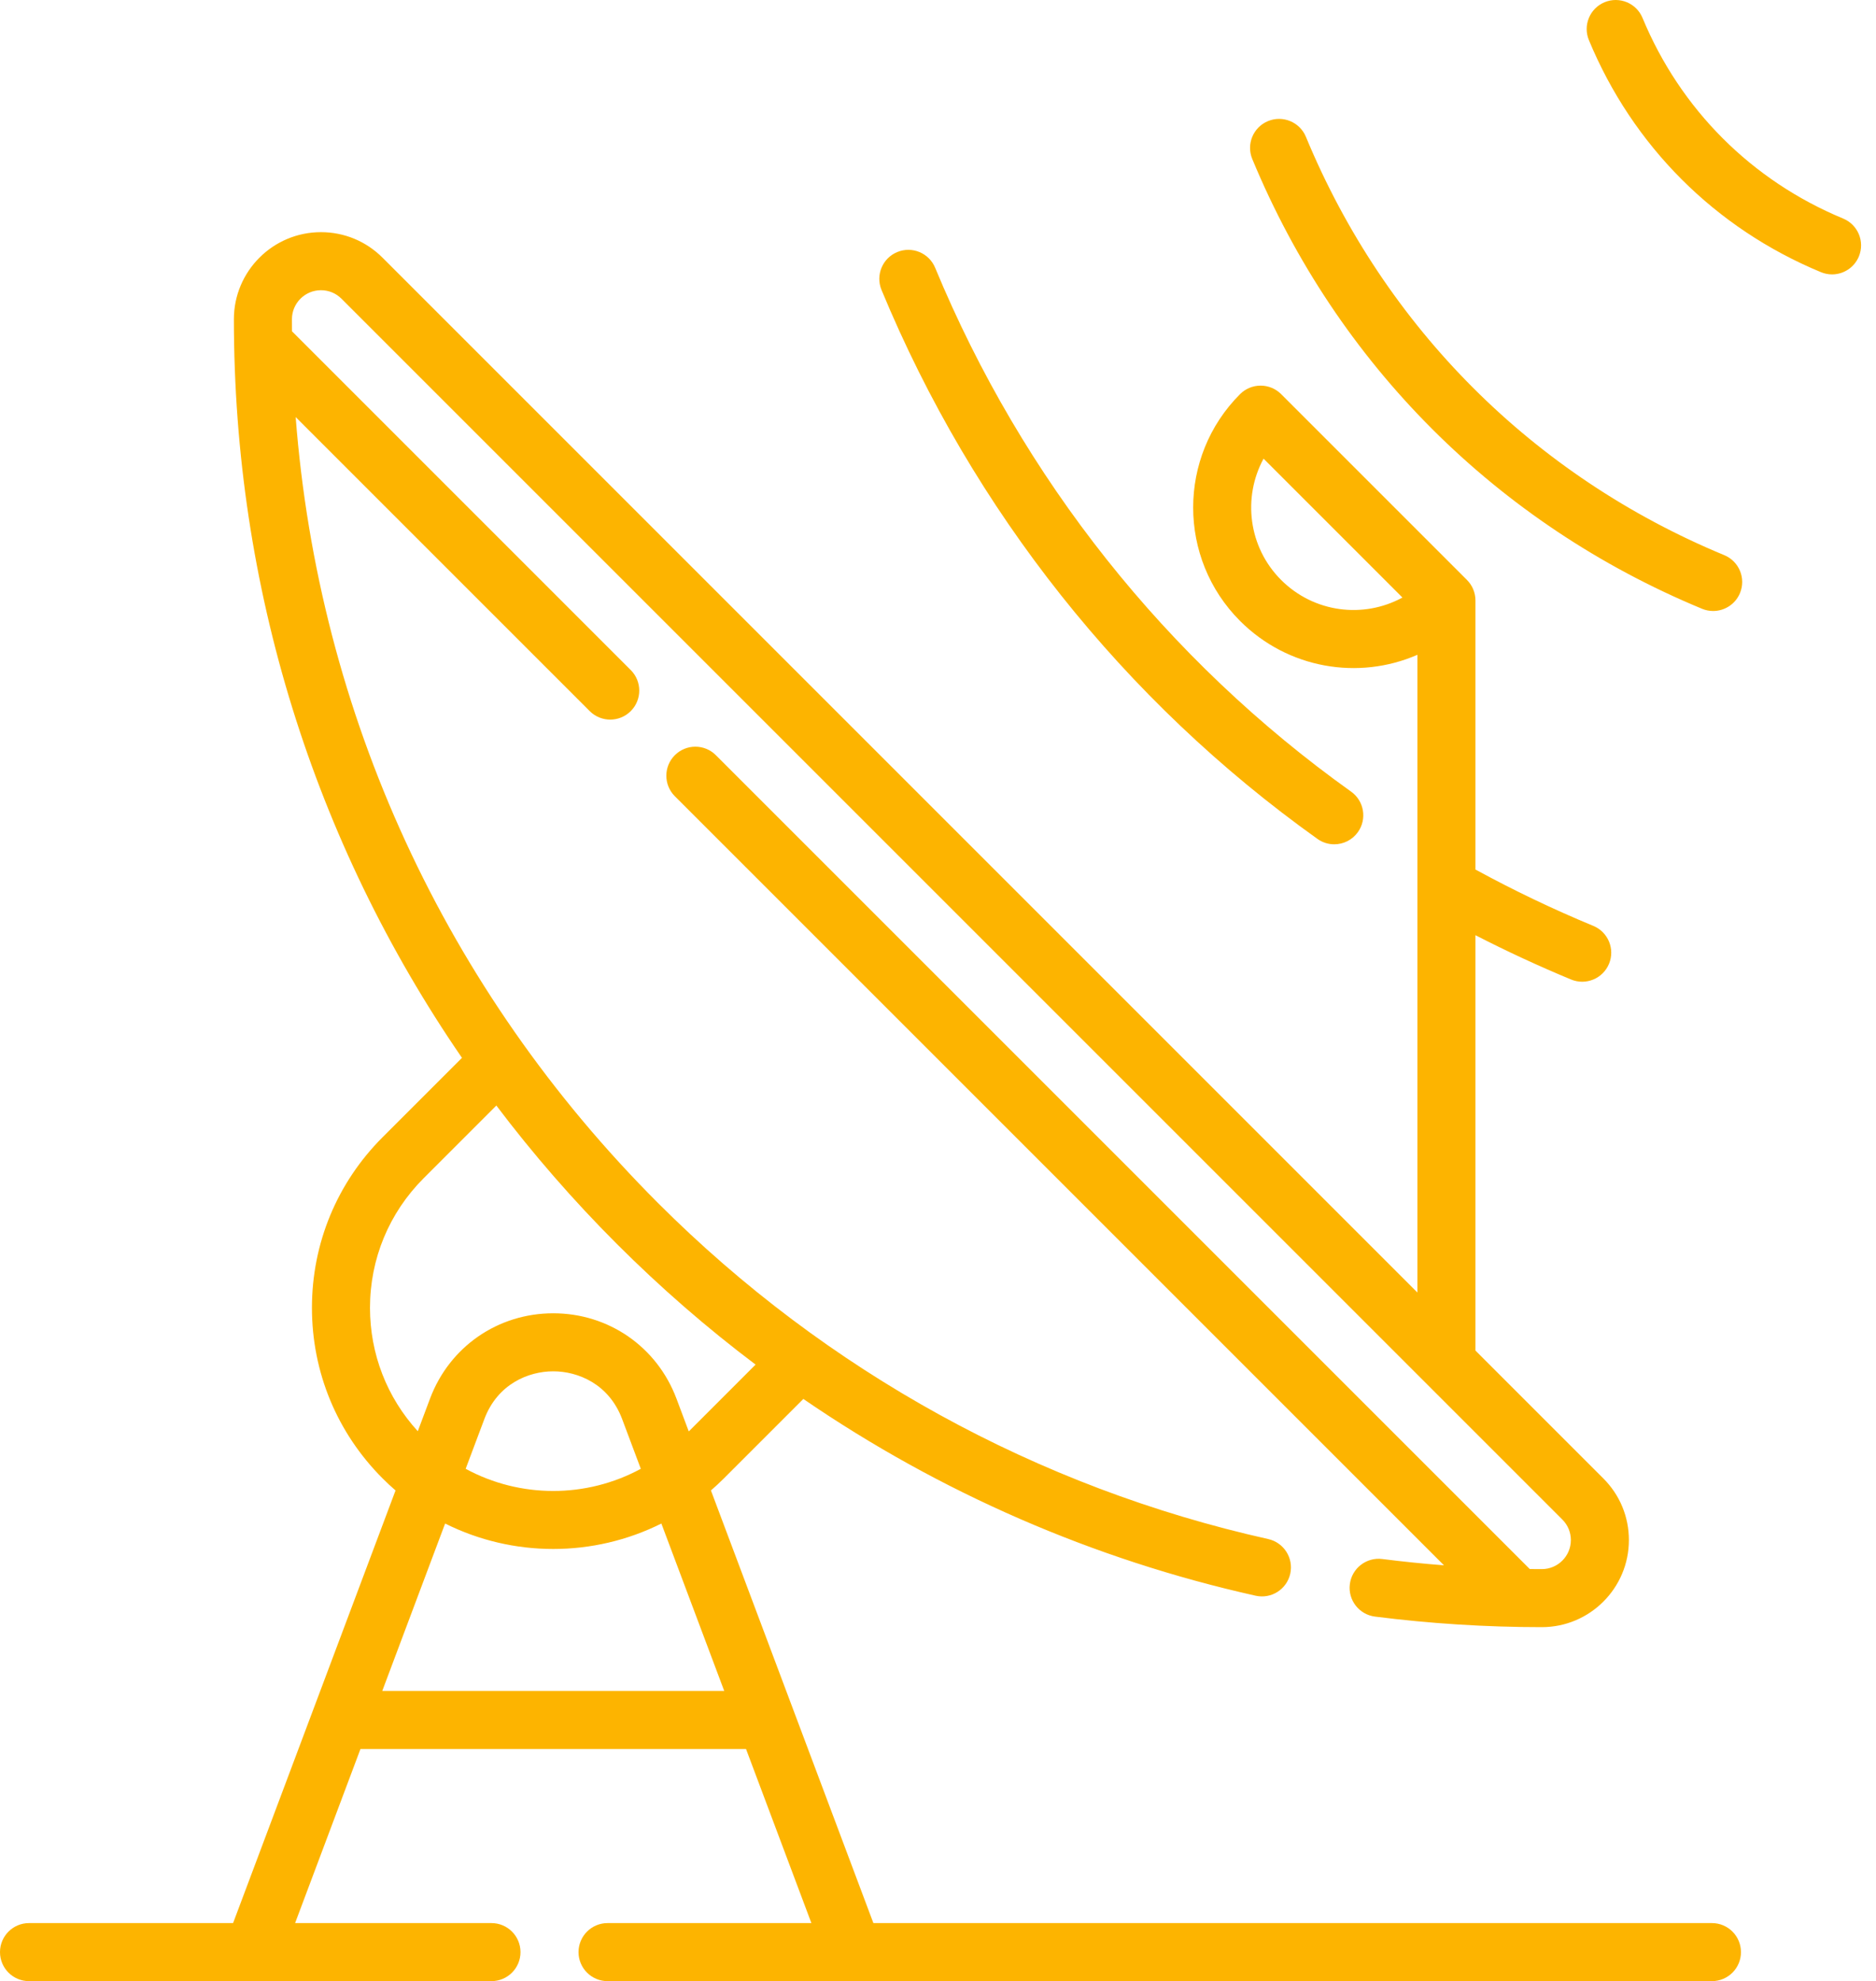 <?xml version="1.0" encoding="UTF-8"?> <svg xmlns="http://www.w3.org/2000/svg" width="107" height="113" viewBox="0 0 107 113" fill="none"><path d="M97.643 113H34.653C33.738 113 32.997 112.259 32.997 111.345C32.997 110.431 33.738 109.689 34.653 109.689H46.279L42.55 99.758H20.56L16.831 109.689H28.031C28.946 109.689 29.687 110.431 29.687 111.345C29.687 112.259 28.946 113 28.031 113H1.655C0.741 113 0 112.259 0 111.345C0 110.431 0.741 109.689 1.655 109.689H13.294L22.56 85.012C22.308 84.794 22.062 84.566 21.823 84.326C19.224 81.727 17.792 78.27 17.792 74.594C17.792 70.918 19.224 67.462 21.823 64.863L26.349 60.337C17.89 48.027 13.34 33.467 13.34 18.208C13.34 15.47 15.568 13.242 18.306 13.242C19.632 13.242 20.88 13.759 21.817 14.697L80.843 73.723V37.349C77.489 38.809 73.462 38.151 70.73 35.419C67.162 31.852 67.162 26.047 70.729 22.48C71.04 22.169 71.461 21.995 71.9 21.995C72.339 21.995 72.76 22.169 73.071 22.48L83.669 33.078C83.98 33.389 84.154 33.81 84.154 34.249V49.596C86.329 50.783 88.589 51.864 90.877 52.811C91.721 53.161 92.123 54.129 91.772 54.974C91.422 55.819 90.454 56.219 89.61 55.87C87.765 55.105 85.937 54.258 84.154 53.342V77.033L91.452 84.331C92.39 85.269 92.906 86.516 92.906 87.843C92.906 90.581 90.679 92.809 87.941 92.809C84.759 92.809 81.557 92.606 78.423 92.207C77.516 92.091 76.874 91.263 76.99 90.356C77.106 89.449 77.936 88.808 78.841 88.923C80.005 89.071 81.179 89.191 82.358 89.282L38.49 45.415C37.844 44.769 37.844 43.721 38.49 43.075C39.137 42.428 40.185 42.428 40.831 43.075L87.252 89.495C87.481 89.497 87.711 89.499 87.941 89.499C88.853 89.499 89.596 88.756 89.596 87.843C89.596 87.401 89.424 86.985 89.111 86.673L19.476 17.038C19.164 16.725 18.748 16.553 18.306 16.553C17.393 16.553 16.651 17.296 16.651 18.208C16.651 18.457 16.654 18.896 16.654 18.896L35.976 38.219C36.622 38.865 36.622 39.913 35.976 40.56C35.329 41.206 34.281 41.206 33.635 40.56L16.864 23.789C18.168 40.729 25.39 56.477 37.531 68.618C47.13 78.217 59.165 84.845 72.336 87.785C73.228 87.985 73.79 88.87 73.591 89.762C73.392 90.654 72.508 91.216 71.615 91.016C62.34 88.945 53.603 85.128 45.82 79.793L41.287 84.326C41.047 84.565 40.801 84.794 40.549 85.012L49.815 109.689H97.643C98.557 109.689 99.298 110.43 99.298 111.345C99.298 112.259 98.557 113 97.643 113V113ZM21.803 96.447H41.307L37.722 86.899C33.853 88.834 29.256 88.834 25.388 86.899L21.803 96.447ZM26.56 83.777C29.663 85.463 33.446 85.463 36.549 83.777L35.484 80.939C34.73 78.932 32.96 78.217 31.555 78.217C30.149 78.217 28.38 78.932 27.626 80.939L26.56 83.777ZM31.555 74.907C34.714 74.907 37.472 76.818 38.583 79.775L39.285 81.646L43.096 77.834C40.318 75.741 37.676 73.445 35.19 70.959C32.695 68.464 30.399 65.825 28.31 63.058L24.164 67.204C22.19 69.178 21.103 71.803 21.103 74.594C21.103 77.224 22.067 79.705 23.829 81.634L24.527 79.775C25.637 76.818 28.396 74.907 31.555 74.907V74.907ZM72.069 26.16C70.866 28.374 71.2 31.208 73.07 33.079C74.942 34.951 77.768 35.297 79.99 34.082L72.069 26.16ZM76.1 48.157C75.767 48.157 75.431 48.057 75.14 47.848C64.094 39.965 55.497 29.138 50.279 16.539C49.929 15.694 50.33 14.726 51.175 14.377C52.019 14.027 52.987 14.428 53.337 15.272C58.318 27.298 66.523 37.631 77.063 45.154C77.807 45.685 77.98 46.719 77.449 47.463C77.126 47.915 76.617 48.157 76.1 48.157V48.157ZM97.712 34.85C97.5 34.85 97.286 34.81 97.079 34.724C85.381 29.879 76.27 20.768 71.425 9.07C71.075 8.226 71.476 7.258 72.321 6.908C73.165 6.558 74.134 6.959 74.484 7.804C78.991 18.684 87.465 27.159 98.346 31.665C99.191 32.015 99.592 32.983 99.242 33.828C98.978 34.465 98.361 34.85 97.712 34.85ZM104.493 15.651C104.282 15.651 104.067 15.61 103.86 15.524C97.825 13.024 93.125 8.324 90.625 2.289C90.275 1.444 90.676 0.476 91.521 0.126C92.366 -0.223 93.334 0.178 93.683 1.022C95.845 6.24 99.909 10.304 105.127 12.466C105.972 12.816 106.373 13.784 106.023 14.628C105.759 15.266 105.142 15.651 104.493 15.651Z" fill="#FDB400"></path></svg> 